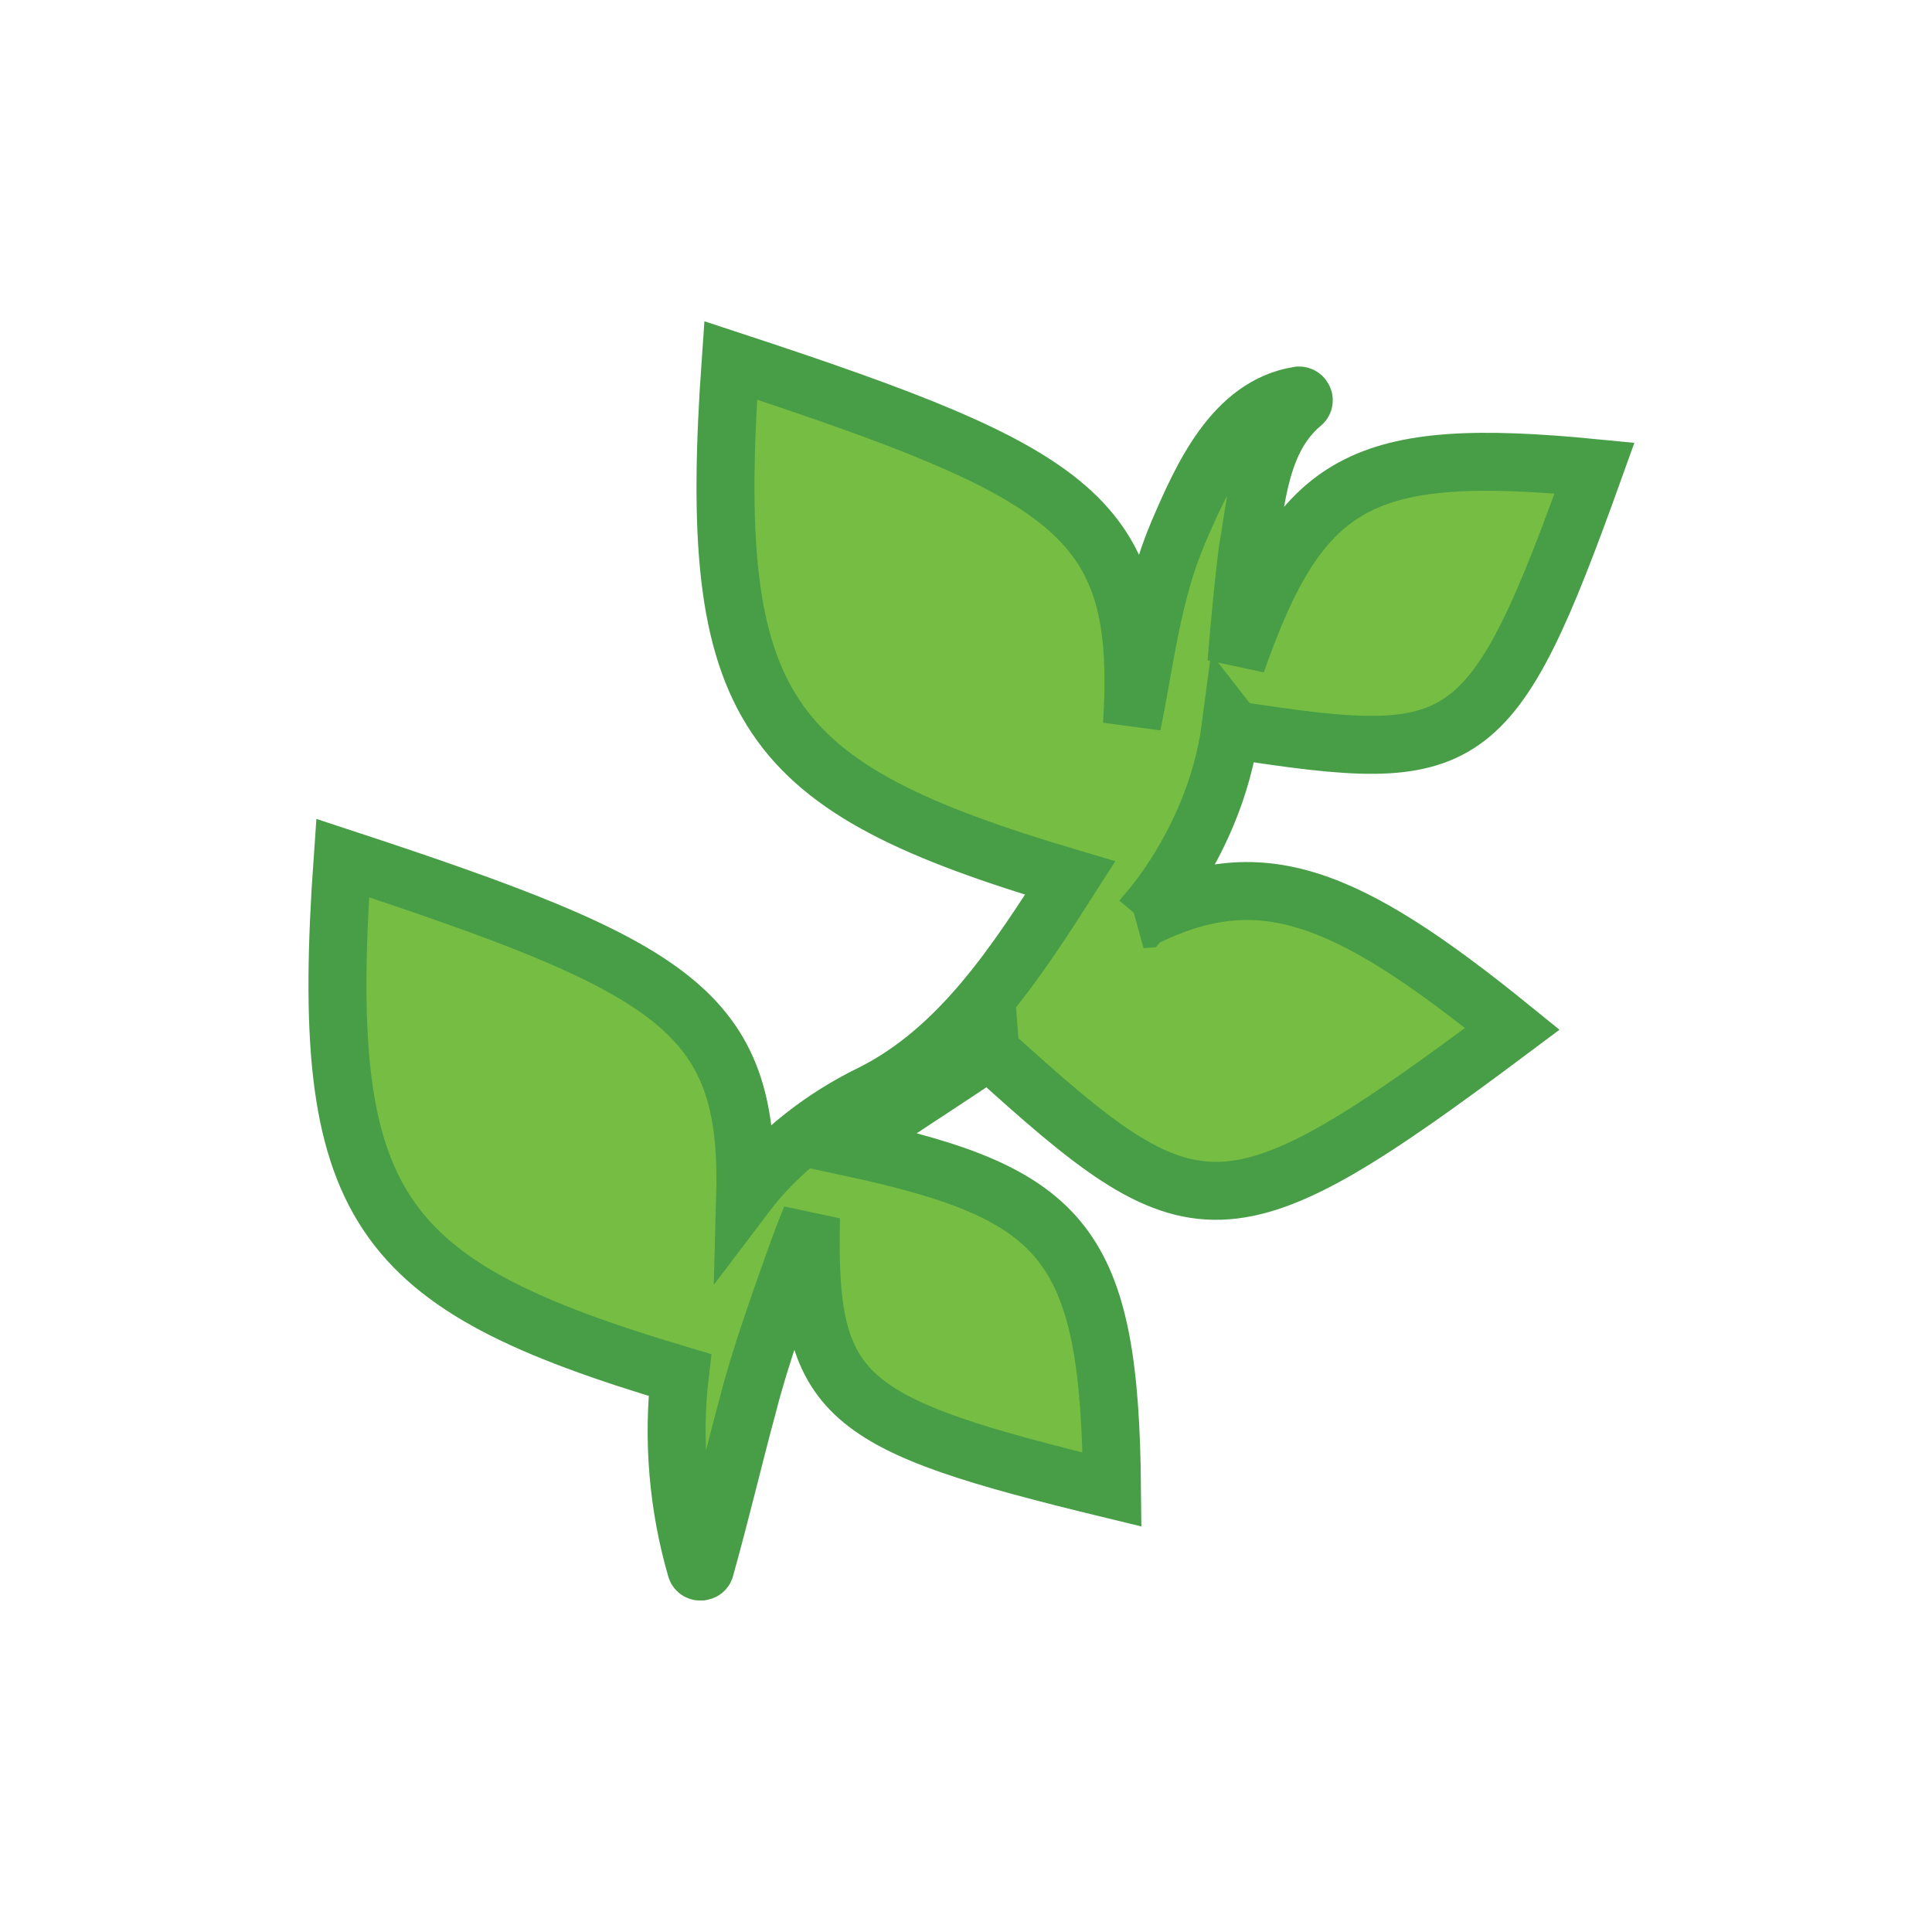<svg height="100" width="100" x="0" fill="#76bd43" xmlns="http://www.w3.org/2000/svg">
    <path d="M59.085,47.58c.351-.417,.706-.83,1.032-1.275,1.853-2.543,3.176-5.558,3.59-8.723l.158,.203c12.078,1.864,13.314,1.37,18.667-13.558-12.042-1.178-15.182,.554-18.534,10.075,.168-2.012,.369-4.186,.58-5.807,.469-2.659,.607-5.718,2.786-7.576,.226-.139,.107-.456-.14-.448-3.381,.539-5.016,4.248-6.233,7.075-1.368,3.195-1.713,6.623-2.398,9.955,.658-10.741-2.77-12.926-20.773-18.846-1.293,18.203,1.677,22.075,17.57,26.792-2.736,4.276-5.686,8.888-10.327,11.183-2.427,1.187-4.785,2.971-6.493,5.233,.257-9.546-3.641-11.797-20.834-17.45-1.29,18.159,1.661,22.056,17.453,26.758-.393,3.36-.087,6.82,.842,10.012,.06,.233,.429,.21,.469-.02,.826-2.95,1.488-5.792,2.239-8.551,.596-2.367,1.768-5.62,2.589-7.915,.201-.555,.418-1.116,.651-1.672-.221,9.39,1.561,10.674,15.58,14.072-.113-12.676-2.358-15.297-13.439-17.687,.489-.556,1.043-1.057,1.696-1.466,1.799-1.206,3.64-2.378,5.436-3.609l.008,.106c10.606,9.631,12.134,9.947,27.02-1.19-8.665-7.031-13.105-8.739-19.197-5.671Z"
          fill-rule="evenodd" stroke="#489e46" stroke-width="3">
    </path>
</svg>